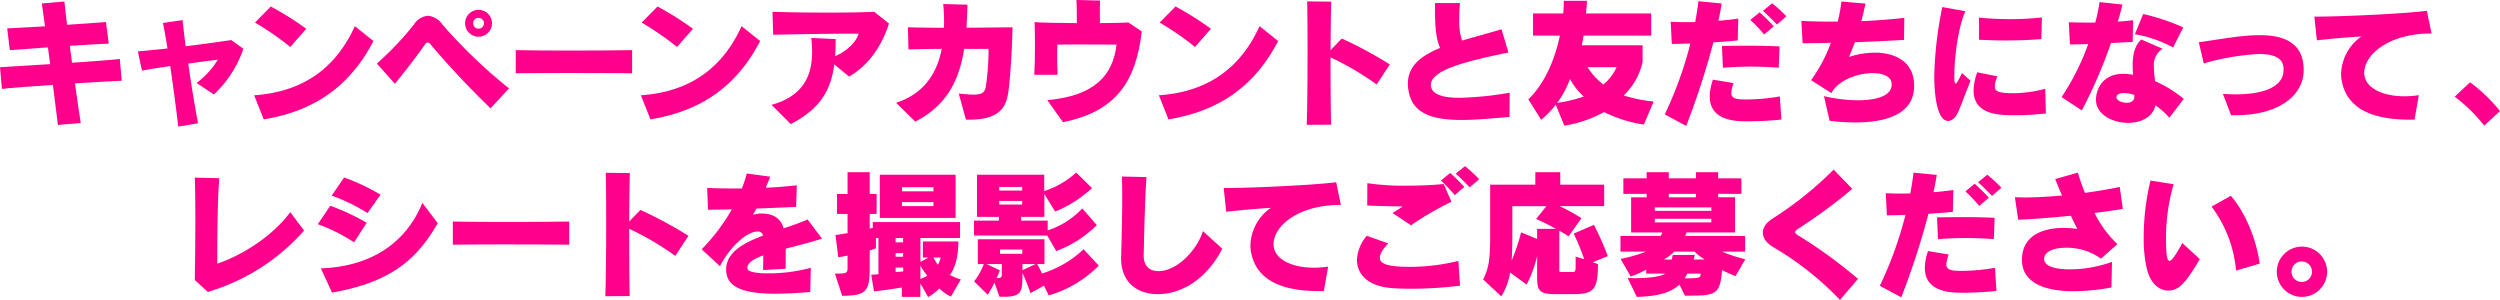 <svg xmlns="http://www.w3.org/2000/svg" viewBox="0 0 541.431 64.962"><defs><style>.cls-1{fill:#ff008c;}</style></defs><g id="レイヤー_2" data-name="レイヤー 2"><g id="デザイン"><path class="cls-1" d="M12.54,27.059c-.3-2.58-.69-5.58-1.08-8.67-4.71.3-9.12.63-11.04.87L0,14.549c1.8-.09,6.12-.36,10.86-.659-.18-1.231-.33-2.431-.48-3.63-3.33.239-6.42.449-8.25.6l-.57-4.71c1.8-.089,4.83-.269,8.19-.45C9.479,3.72,9.239,2.01,9.06.75L13.95.33c.119,1.26.33,3,.57,5.039,3.36-.21,6.54-.449,8.429-.6l.6,4.679c-1.83.061-5.01.271-8.43.481.15,1.17.33,2.4.48,3.659,4.409-.3,8.519-.6,10.349-.81l.42,4.71c-1.83.06-5.76.3-10.14.57.42,2.97.84,5.94,1.26,8.58Z"/><path class="cls-1" d="M38.612,27.419c-.42-3.57-1.08-8.55-1.739-13.109-2.34.329-4.53.689-6.12.989l-.9-4.17c1.5-.12,3.81-.359,6.419-.63-.359-2.22-.689-4.17-.99-5.52l4.261-.629c.12,1.349.36,3.21.659,5.67,3.9-.481,7.83-1.021,9.87-1.351l2.64,1.891a24.11,24.11,0,0,1-6.39,9.9l-3.749-2.49a17.675,17.675,0,0,0,4.59-5.04c-1.74.211-4.02.51-6.391.841C41.4,18.209,42.213,23.159,42.9,26.7Z"/><path class="cls-1" d="M55.047,20.639c11.189-.78,17.909-6.42,21.809-14.969l4.02,3.209c-4.74,9.15-12.06,15.059-23.76,16.979Zm7.829-10.47A66.012,66.012,0,0,0,55.228,4.89l3.418-3.481a65.157,65.157,0,0,1,7.68,4.83Z"/><path class="cls-1" d="M106.251,23.459a183.76,183.76,0,0,1-12.99-13.83.921.921,0,0,0-.66-.42c-.21,0-.39.15-.6.45-1.41,2.1-4.29,5.82-6.48,8.49l-3.9-4.379A64.858,64.858,0,0,0,89.69,5.249a3.953,3.953,0,0,1,3-1.829,4.206,4.206,0,0,1,3.121,1.89A110.379,110.379,0,0,0,110.24,19.139Zm-2.61-15.51a2.91,2.91,0,1,1,2.909-2.91A2.895,2.895,0,0,1,103.641,7.949Zm0-4.08a1.171,1.171,0,1,0,1.17,1.17A1.154,1.154,0,0,0,103.641,3.869Z"/><path class="cls-1" d="M136.9,15.869c-3.479-.03-8.909-.059-14.1-.059-4.26,0-8.369.029-11.1.059v-5.01c2.821.06,7.08.09,11.49.09,5.071,0,10.32-.03,13.709-.09Z"/><path class="cls-1" d="M138.8,20.639c11.189-.78,17.908-6.42,21.808-14.969l4.02,3.209c-4.739,9.15-12.059,15.059-23.759,16.979Zm7.829-10.47a65.862,65.862,0,0,0-7.65-5.279l3.42-3.481a65.157,65.157,0,0,1,7.68,4.83Z"/><path class="cls-1" d="M180.681,13.949c-.75,5.85-3.241,9.69-9.42,12.93l-4.17-4.17c6.689-1.86,8.789-6.09,8.789-11.489a25.694,25.694,0,0,0-.18-3l5.28.239c0,1.29-.03,2.52-.12,3.721,2.311-1.021,4.47-2.821,5.1-4.891-6.72,0-13.079.12-18.509.24L167.3,2.55c3,.12,7.739.179,12.21.179,3.929,0,7.679-.059,9.84-.179L192.53,5.1c-1.56,4.83-4.29,8.939-8.64,11.489Z"/><path class="cls-1" d="M209.2,25.919l-1.56-5.64c1.349.119,2.37.21,3.179.21,1.77,0,2.4-.39,2.67-1.62a53.827,53.827,0,0,0,.6-8.28h-5.279c-1.02,6.54-3.63,12.21-10.59,15.75l-4.14-4.08c6.03-1.98,8.82-6.3,9.87-11.67-2.429,0-4.95.06-7.2.12l-.12-4.8c2.131.061,4.83.09,7.8.12.03-.42.03-.87.03-1.319,0-1.261-.06-2.521-.18-3.84l5.25.15c-.06,1.65-.121,3.3-.211,4.979,3.331,0,6.781-.06,9.96-.09-.059,4.08-.479,11.34-.93,14.19-.449,2.88-1.65,5.82-8.43,5.82Z"/><path class="cls-1" d="M226.817,21.688c10.321-.929,14.22-5.429,15-12.029-3.3,0-6.3-.03-9-.03-1.349,0-2.639,0-3.839.03-.03.75-.03,1.47-.03,2.191,0,1.349.03,2.729.09,4.349H224c.09-2.04.149-4.17.149-6.269q0-2.611-.089-5.13c1.77.12,5.37.179,9.15.21,0-1.771,0-3.84-.09-5.01l5.129.12c-.029.569-.059,1.38-.059,2.22,0,.87.03,1.8.03,2.67,2.789-.031,5.16-.061,6.149-.151l2.909,1.951c-1.229,10.409-5.218,17.309-17.068,19.649Z"/><path class="cls-1" d="M250.983,20.639c11.19-.78,17.909-6.42,21.809-14.969l4.02,3.209c-4.74,9.15-12.059,15.059-23.759,16.979Zm7.83-10.47a65.862,65.862,0,0,0-7.65-5.279l3.42-3.481a65.239,65.239,0,0,1,7.68,4.83Z"/><path class="cls-1" d="M283,27.028c.12-3.269.18-9.929.18-15.869,0-4.71-.031-9-.09-10.859l5.22.059c-.061,1.741-.121,5.851-.151,10.5l2.431-2.519A89.46,89.46,0,0,1,301,13.949l-2.85,4.35a62.5,62.5,0,0,0-9.99-5.88c0,5.43.03,11.49.12,14.58Z"/><path class="cls-1" d="M326.924,25.318c-3.481.3-7.111.661-10.38.661-5.61,0-10.2-1.081-11.31-5.52a9.751,9.751,0,0,1-.33-2.34c0-3.84,2.88-6.059,6.99-7.74-.87-1.829-1.11-4.5-1.11-8.249V.66h5.4c-.121,1.409-.15,2.579-.15,3.63a13.6,13.6,0,0,0,.6,4.5c2.7-.81,5.639-1.56,8.55-2.46l1.5,5.04c-7.56,1.59-16.8,3.54-16.8,6.99,0,2.7,4.38,2.82,6.27,2.82a70.683,70.683,0,0,0,10.8-1.11Z"/><path class="cls-1" d="M356.012,26.969a27.975,27.975,0,0,1-8.611-2.7,26.042,26.042,0,0,1-8.609,2.94l-1.859-4.53a21.58,21.58,0,0,1-3.151,3.269l-2.79-4.439c3.78-3.63,5.85-9.09,6.84-13.8h-5.819v-4.8h6.539c.091-1.139.12-1.8.12-2.729h5.01c0,.929-.12,1.62-.18,2.729h14.1v4.8h-14.64c-.12.69-.24,1.38-.39,2.1h13.169v3.569a13.932,13.932,0,0,1-4.109,7.29,30.911,30.911,0,0,0,6.51,1.32Zm-15.99-9.87a19.948,19.948,0,0,1-2.79,5.19,30.678,30.678,0,0,0,5.76-1.38A14.127,14.127,0,0,1,340.022,17.1Zm3.81-2.55a13.665,13.665,0,0,0,3.42,3.75,10.246,10.246,0,0,0,2.85-3.75Z"/><path class="cls-1" d="M360.536,24.778a81.619,81.619,0,0,0,5.55-15.359c-1.5.06-2.909.091-4.02.091l-.24-4.8c.84.06,1.95.09,3.18.09.66,0,1.381,0,2.131-.03.3-1.59.539-3.09.689-4.5l5.04.48c-.18,1.2-.42,2.46-.72,3.75,1.62-.12,3.15-.3,4.32-.48l-.12,4.74c-1.47.149-3.33.3-5.28.42a167.266,167.266,0,0,1-5.879,18.089Zm25.26,1.111c-2.191.24-5.04.389-7.26.389-2.64,0-8.25-.09-8.25-5.4a11.458,11.458,0,0,1,.691-3.63l4.469.75a8.953,8.953,0,0,0-.51,2.13c0,1.38,1.53,1.41,3.45,1.41a42,42,0,0,0,7.08-.66Zm-.57-11.22c-1.92-.149-3.991-.24-6.121-.24-1.949,0-3.959.091-5.969.24l-.21-4.71c1.83-.029,3.57-.06,5.37-.06,2.189,0,4.47.031,7.109.151Zm-3.151-7.2a37.053,37.053,0,0,0-3-3.151l2.01-1.649a41.612,41.612,0,0,1,3.06,3.029Zm2.761-2.16c-.9-.93-1.95-2.01-3.03-2.97L383.815.72a30.477,30.477,0,0,1,3.06,2.82Z"/><path class="cls-1" d="M395.019,20.819a33.342,33.342,0,0,0,7.349.9c3.96,0,7.32-.93,7.32-3.42,0-.12-.031-.21-.031-.33-.149-1.44-1.889-2.13-4.079-2.13-3.24,0-7.5,1.53-8.939,4.32l-4.41-2.79a33.5,33.5,0,0,0,4.29-8.1c-1.681.059-3.96.089-6.121.089l-.269-4.83c1.769.09,3.689.151,6.209.151h1.65A30.072,30.072,0,0,0,398.8.33l5.22.449c-.3,1.38-.6,2.611-.9,3.811,2.7-.12,6.3-.361,9.3-.721l-.061,4.771c-3.089.179-6.629.359-10.649.509-.39,1.08-.81,2.1-1.26,3.18a18.769,18.769,0,0,1,5.64-.93c2.97,0,8.46,1.05,8.46,7.2,0,6-5.82,7.92-12.75,7.92a43.8,43.8,0,0,1-5.55-.361Z"/><path class="cls-1" d="M426.768,17.489c-1.111,2.73-1.92,5.01-2.58,6.539-.6,1.441-1.441,2.16-2.25,2.16-3.031,0-3.031-8.729-3.031-9.749a82.139,82.139,0,0,1,1.74-14.91l4.98.9c-1.739,4.17-2.369,10.529-2.369,13.889,0,.72,0,1.8.239,1.8.21,0,.6-.57,1.41-2.309Zm16.319,7.079a56.109,56.109,0,0,1-6.691.391c-3.359,0-8.969-.061-8.969-5.37a12.432,12.432,0,0,1,.78-3.93l4.38.87a6.229,6.229,0,0,0-.57,2.13c0,1.02.51,1.529,3.99,1.529a27.1,27.1,0,0,0,6.93-.959ZM442.1,8.459c-2.34.21-5.071.3-7.74.3-2.01,0-3.96-.061-5.759-.151V3.81a65.04,65.04,0,0,0,6.659.33,60.869,60.869,0,0,0,6.96-.361Z"/><path class="cls-1" d="M446.486,21.029a52.542,52.542,0,0,0,5.76-11.49q-2.113.091-3.959.09l-.24-4.8c1.26.03,2.64.061,4.109.061h1.62a35.727,35.727,0,0,0,.93-4.44l4.95.539c-.27,1.141-.6,2.4-.99,3.691,1.17-.061,2.28-.18,3.3-.3l-.09,4.709c-1.5.06-3.12.15-4.71.24a101.7,101.7,0,0,1-6.3,14.58Zm23.34,4.47a16.789,16.789,0,0,0-3-2.67c-.63,2.609-3.24,3.779-5.94,3.779-3.42,0-6.959-1.859-6.959-5.009,0-1.77,1.05-5.61,5.969-5.61a9.888,9.888,0,0,1,2.07.21c-.06-.66-.09-1.35-.09-1.98,0-2.28.39-4.32,1.86-5.669l4.619,2.01a4.2,4.2,0,0,0-1.889,3.929,30.828,30.828,0,0,0,.27,3.09,26.359,26.359,0,0,1,6.209,3.84Zm-7.59-4.95a7.88,7.88,0,0,0-2.28-.39c-.9,0-1.53.27-1.59.87v.06c0,.63,1.17,1.17,2.22,1.17.87,0,1.65-.361,1.65-1.321Zm8.4-10.26a27.108,27.108,0,0,0-8.28-2.88l1.8-4.38a45.869,45.869,0,0,1,8.669,2.91Z"/><path class="cls-1" d="M483.191,24.959l-1.769-4.62c.96.059,1.89.09,2.76.09,6.87,0,10.38-2.04,10.38-5.25,0-1.32-.21-3.48-5.31-3.48a52.021,52.021,0,0,0-11.97,2.04l-1.08-4.59c4.08-.54,9-1.53,13.2-1.53,3.75,0,9.51.75,9.51,7.5,0,5.7-5.55,9.84-14.76,9.84Z"/><path class="cls-1" d="M521.96,25.919c-9.089,0-13.8-2.91-14.819-8.49a8.1,8.1,0,0,1-.12-1.47,10.232,10.232,0,0,1,4.41-8.069c-3.84.24-6.15.479-9.66.839l-.54-5.129c6.45,0,19.889-.661,24.359-1.26l1.02,4.92h-.18c-8.909,0-14.4,4.469-14.4,8.519,0,3.15,3.811,5.07,8.67,5.07a18.945,18.945,0,0,0,3.151-.241l-.931,5.311Z"/><path class="cls-1" d="M538.011,27.209a33.6,33.6,0,0,0-6.39-6.271l3.33-3.119a34.924,34.924,0,0,1,6.48,6.24Z"/><path class="cls-1" d="M65.855,49.933A44.58,44.58,0,0,1,45.006,63.222l-2.819-2.58c.059-3.18.119-8.249.119-12.87,0-3.809-.03-7.32-.119-9.3l5.309.12c-.39,4.349-.45,13.139-.45,18.509,4.68-1.53,11.7-5.55,15.809-11.16Z"/><path class="cls-1" d="M76.687,52.482a37.7,37.7,0,0,0-7.861-3.929l2.7-3.991a47.283,47.283,0,0,1,7.89,3.69Zm18.119-4.139c-4.35,7.5-9.72,12.719-22.89,15.029l-2.43-5.25c11.13-.391,18.57-5.76,21.99-14.189ZM79.6,46.152a37.4,37.4,0,0,0-7.77-3.78l2.7-3.93a44.588,44.588,0,0,1,7.89,3.72Z"/><path class="cls-1" d="M123.275,52.992c-3.479-.03-8.909-.059-14.1-.059-4.26,0-8.37.029-11.1.059v-5.01c2.82.06,7.08.09,11.489.09,5.071,0,10.321-.03,13.71-.09Z"/><path class="cls-1" d="M131.1,64.151c.121-3.269.18-9.929.18-15.869,0-4.71-.03-9-.09-10.859l5.22.059c-.06,1.741-.12,5.851-.15,10.5l2.429-2.519A89.479,89.479,0,0,1,149.1,51.072l-2.85,4.35a62.542,62.542,0,0,0-9.99-5.88c0,5.43.03,11.49.12,14.58Z"/><path class="cls-1" d="M175.479,63.252c-2.34.18-5.041.359-7.65.359-8.189,0-10.56-2.069-10.56-5.249,0-3.63,3.57-5.67,8.009-7.349a1.163,1.163,0,0,0-1.259-.87c-1.92,0-5.459,2.579-8.1,7.5l-3.959-3.66a41.275,41.275,0,0,0,6.539-8.639c-1.71.029-3.449.059-5.16.09l-.18-4.741c1.561.09,3.51.12,5.58.12h1.949c.42-1.139.782-2.219,1.051-3.239l5.07.69c-.33.84-.66,1.65-.96,2.4,2.49-.12,4.83-.3,6.719-.54l-.149,4.68c-2.49.12-5.1.239-8.609.359-.241.481-.511.96-.75,1.38a6.043,6.043,0,0,1,1.949-.3c3.15,0,4.32,1.771,4.71,3.21,1.77-.6,3.569-1.2,5.19-1.92l3.119,4.14c-2.369.81-5.219,1.471-7.859,2.19v1.11c0,.96,0,2.04-.03,3.24l-4.861.269c0-1.079.032-2.009.032-3.179-2.041.75-3.452,1.62-3.452,2.7,0,.06.032.12.032.21.119.69,2.039.99,4.5.99A35.118,35.118,0,0,0,175.6,58Z"/><path class="cls-1" d="M205.935,64.241a10.908,10.908,0,0,1-2.52-1.769,10.3,10.3,0,0,1-2.4,1.86l-1.68-2.94V64.3h-4.02v-2.04c-3.33.57-6.03.84-6.03.84l-.6-3.6a13.94,13.94,0,0,0,1.56-.12v-7.83h-.54v2.22s-.75.3-1.351.48v2.73c0,5.76-.149,7.08-5.968,7.08l-1.561-4.8c2.7,0,2.731-.12,2.731-1.5v-2.4c-.631.12-1.29.24-2.01.36l-.6-4.829c.991-.121,1.83-.271,2.611-.391v-4.17h-2.281V42.013h2.281V37.3h4.8v4.71h1.5v4.319h-1.5v3.181a6.459,6.459,0,0,0,.661-.181V48.1h18.9v3.449h-8.58v5.16l1.769-.93h-1.23V52.3h7.68v.24c0,.96-.119,4.77-1.829,6.99a9.665,9.665,0,0,0,2.37.989ZM190.545,47.2V37.843h16.409V47.2Zm5.04,4.35h-1.62v.93h1.62Zm0,3.27h-1.62v.78h1.62Zm.029,3.12h-1.649v.96a15.789,15.789,0,0,0,1.649-.12Zm6.541-17.4h-6.81v.9h6.81Zm0,3.239h-6.81v.87h6.81ZM199.335,60.4a6.372,6.372,0,0,0,1.5-.719,11.847,11.847,0,0,1-1.5-2.161Zm2.85-4.619a8.6,8.6,0,0,0,.929,1.56,5.026,5.026,0,0,0,.6-1.56Z"/><path class="cls-1" d="M226.806,51.013H210.937V47.772h5.4v-.81H211.6V37.843h14.549v3.54a18.824,18.824,0,0,0,6.929-4.021l3.42,3.391a26.924,26.924,0,0,1-7.979,5.069l-2.34-3.809v4.949h-5.04v.81h5.76V49.9a17.88,17.88,0,0,0,7.5-4.769l3.149,3.63a24.917,24.917,0,0,1-8.79,5.609Zm-.721,10.859-2.909,1.619c-.54-1.619-1.351-3.539-1.739-4.379,0,3.99-.032,5.159-4.081,5.159h-.9l-1.08-3.089a20.426,20.426,0,0,1-1.47,2.639l-2.94-2.88a14.2,14.2,0,0,0,2.1-3.749h-1.29v-5.37h14.43v5.37h-1.59a17.743,17.743,0,0,1,1.049,2.039,22.748,22.748,0,0,0,9-5.249l3.3,3.539a24.792,24.792,0,0,1-10.83,6.451Zm-9.119-4.68H213.7l2.821,1.35a15.076,15.076,0,0,1-.691,1.68c1.08,0,1.14-.15,1.14-1.14Zm4.41-16.71H216.4v.781h4.98Zm0,3.031H216.4v.779h4.98Zm.029,10.529h-4.829v.93h4.829Zm.032,3.15v1.32l2.849-1.32Z"/><path class="cls-1" d="M264.7,53.862c-1.979,3.96-5.549,8.01-10.619,9.39a12.709,12.709,0,0,1-3.33.45c-4.17,0-7.949-2.28-7.949-7.77v-.18c.059-2.31.24-8.01.24-13.2,0-1.5-.03-3-.061-4.321l5.31.121c-.39,5.669-.54,14.819-.6,16.859v.18c0,2.01,1.08,3.33,3.18,3.33,4.021,0,8.31-4.47,9.659-8.67Z"/><path class="cls-1" d="M285.749,63.042c-9.089,0-13.8-2.91-14.818-8.49a8.013,8.013,0,0,1-.121-1.47,10.234,10.234,0,0,1,4.41-8.069c-3.84.24-6.151.479-9.66.84l-.539-5.13c6.449,0,19.888-.661,24.358-1.26l1.02,4.92h-.18c-8.909,0-14.4,4.47-14.4,8.519,0,3.15,3.811,5.07,8.67,5.07a18.945,18.945,0,0,0,3.151-.241l-.931,5.311Z"/><path class="cls-1" d="M316.2,61.872a87.86,87.86,0,0,1-10.439.66c-1.53,0-3-.03-4.44-.15-5.009-.39-7.44-2.97-7.44-6.06a8.467,8.467,0,0,1,2.13-5.25l4.65,1.65c-1.17,1.23-1.83,2.28-1.83,3.09,0,1.56,2.4,1.98,6.72,1.98a43.663,43.663,0,0,0,10.29-1.29Zm-14.639-15.75c.72-.42,1.56-.93,2.22-1.409-2.549-.03-5.28-.091-7.679-.21l.029-4.83a53.932,53.932,0,0,0,8.49.54c2.85,0,5.73-.12,8.039-.36l1.681,3.839a67.409,67.409,0,0,0-8.76,5.1Zm13.5-3.869a37.225,37.225,0,0,0-3-3.15l2.009-1.65a41.812,41.812,0,0,1,3.06,3.029Zm3.24-1.681c-.9-.929-1.95-2.01-3.03-2.969l2.009-1.621a30.723,30.723,0,0,1,3.06,2.821Z"/><path class="cls-1" d="M336.951,63.7c-3.42,0-4.05-.6-4.05-3.54v-4.71a25.572,25.572,0,0,1-2.28,6.18l-3.569-2.611a13.987,13.987,0,0,1-1.92,5.161L321.2,60.521c1.38-2.7,1.53-4.859,1.53-9.869V40h9.78V37.3h5.4V40h9.51v4.649h-9.66a35.742,35.742,0,0,1,4.74,2.611l-2.79,3.929s-.69-.48-2.01-1.23v8.61c0,.33.06.33.42.33h2.489c.511,0,.63-.18.63-1.05v-2.28l1.861.57a52.418,52.418,0,0,0-2.281-5.55l4.38-1.89a61.494,61.494,0,0,1,3,6.78l-3.269,1.32,1.139.39c0,5.64-.99,6.51-5.34,6.51Zm-4.05-14.13h4.079c-1.109-.63-2.579-1.38-4.289-2.16l2.22-2.76h-7.38v5.46c0,2.491-.03,4.53-.15,6.3a39.379,39.379,0,0,0,2.04-6.09l3.48,1.44Z"/><path class="cls-1" d="M375.875,59.8a28.353,28.353,0,0,1-2.939-1.321c-.361,5.46-1.531,5.55-7.47,5.55h-.57l-1.17-2.4c-1.8,1.71-4.59,2.55-9.24,2.67l-1.98-4.08c.48,0,.96.03,1.471.03,2.609,0,5.489-.24,6.659-.99h-4.11v-.87a21.056,21.056,0,0,1-3.36,1.5l-2.189-3.81a33.194,33.194,0,0,0,5.519-1.59h-5.55V51.1h8.7a4.56,4.56,0,0,0,.39-.75h-6.78V42.732h3.36v-.75h-5.04V38.623h5.04V37.3h4.8v1.32h5.88V37.3h4.8v1.32h5.039v3.359H372.1v.75h3.659v7.621h-10.5c-.09.239-.181.509-.3.75h12.989v3.389h-5.009a30.051,30.051,0,0,0,5.04,1.65Zm-5.25-14.879H358.386v.75h12.239Zm0,2.46H358.386v.779h12.239ZM369.186,56.2A10.448,10.448,0,0,1,367,54.492h-4.409a9.026,9.026,0,0,1-2.28,1.71h1.74a8.359,8.359,0,0,0,.21-.99h4.8c-.09.36-.18.72-.271.99Zm-1.89-14.22h-5.88v.75h5.88Zm-1.92,17.28a6.633,6.633,0,0,1-.54,1.02c3.3,0,3.479-.091,3.479-1.02Z"/><path class="cls-1" d="M398.492,64.962a65.61,65.61,0,0,0-14.34-11.37c-1.589-.93-2.369-2.07-2.369-3.21,0-1.11.75-2.22,2.22-3.119a75.715,75.715,0,0,0,13.109-10.531l4.05,4.17a112.219,112.219,0,0,1-11.819,8.7c-.391.269-.571.479-.571.689,0,.181.18.391.571.63A103.955,103.955,0,0,1,402.392,60.4Z"/><path class="cls-1" d="M407.118,61.9a81.619,81.619,0,0,0,5.55-15.359c-1.5.061-2.909.091-4.02.091l-.24-4.8c.84.06,1.95.09,3.18.09.66,0,1.381,0,2.131-.03.3-1.59.539-3.09.689-4.5l5.04.48c-.18,1.2-.42,2.46-.719,3.75,1.619-.12,3.149-.3,4.319-.48l-.12,4.74c-1.47.149-3.33.3-5.28.42a167.266,167.266,0,0,1-5.879,18.089Zm25.26,1.111c-2.19.24-5.04.389-7.26.389-2.64,0-8.25-.089-8.25-5.4a11.458,11.458,0,0,1,.691-3.63l4.469.75a8.953,8.953,0,0,0-.51,2.13c0,1.38,1.53,1.41,3.45,1.41a42,42,0,0,0,7.08-.66Zm-.57-11.22c-1.92-.149-3.991-.24-6.12-.24-1.95,0-3.96.091-5.97.24l-.21-4.71c1.83-.029,3.57-.06,5.37-.06,2.189,0,4.47.031,7.109.151Zm-3.151-7.2a37.053,37.053,0,0,0-3-3.151l2.01-1.649a41.612,41.612,0,0,1,3.06,3.029Zm2.761-2.16c-.9-.93-1.95-2.01-3.03-2.97l2.009-1.62a30.477,30.477,0,0,1,3.06,2.82Z"/><path class="cls-1" d="M457.28,62.262a47.153,47.153,0,0,1-8.219.809c-6.78,0-11.16-2.13-11.16-6.779,0-6,5.73-6.93,9-6.93a25.175,25.175,0,0,1,3,.21c-.479-.87-.929-1.83-1.409-2.849-3.9.389-7.86.719-11.4.87l-.721-4.891c.691.03,1.441.061,2.221.061,2.4,0,5.189-.18,7.979-.42-.48-1.111-.96-2.281-1.47-3.571l4.92-1.379a40.985,40.985,0,0,0,1.53,4.379c2.82-.389,5.46-.839,7.529-1.29l.66,4.771c-1.92.3-3.96.6-6.119.869a23.985,23.985,0,0,0,4.949,6.75l-3.54,3.15a12.708,12.708,0,0,0-7.559-2.37c-2.58,0-4.65.78-4.77,2.31v.12c0,1.59,2.43,2.25,5.55,2.25a27.181,27.181,0,0,0,9.149-1.62Z"/><path class="cls-1" d="M476.415,56.112c-3.21,5.49-4.65,6.81-6.84,6.81-1.95,0-3.809-1.5-4.59-4.56a28.835,28.835,0,0,1-.719-6.99A53.079,53.079,0,0,1,465.735,39.1l5.01.81a41.836,41.836,0,0,0-1.649,11.73c0,4.409.389,4.859.779,4.859.72,0,2.61-3.6,2.76-3.87Zm7.859,2.49a27.207,27.207,0,0,0-5.309-13.86l4.17-2.34c3.21,3.63,5.639,9.81,6.239,14.7Z"/><path class="cls-1" d="M498.525,64.3a5.445,5.445,0,1,1,5.46-5.43A5.454,5.454,0,0,1,498.525,64.3Zm2.19-5.46a2.22,2.22,0,1,0-2.19,2.22A2.208,2.208,0,0,0,500.715,58.842Z"/></g></g></svg>